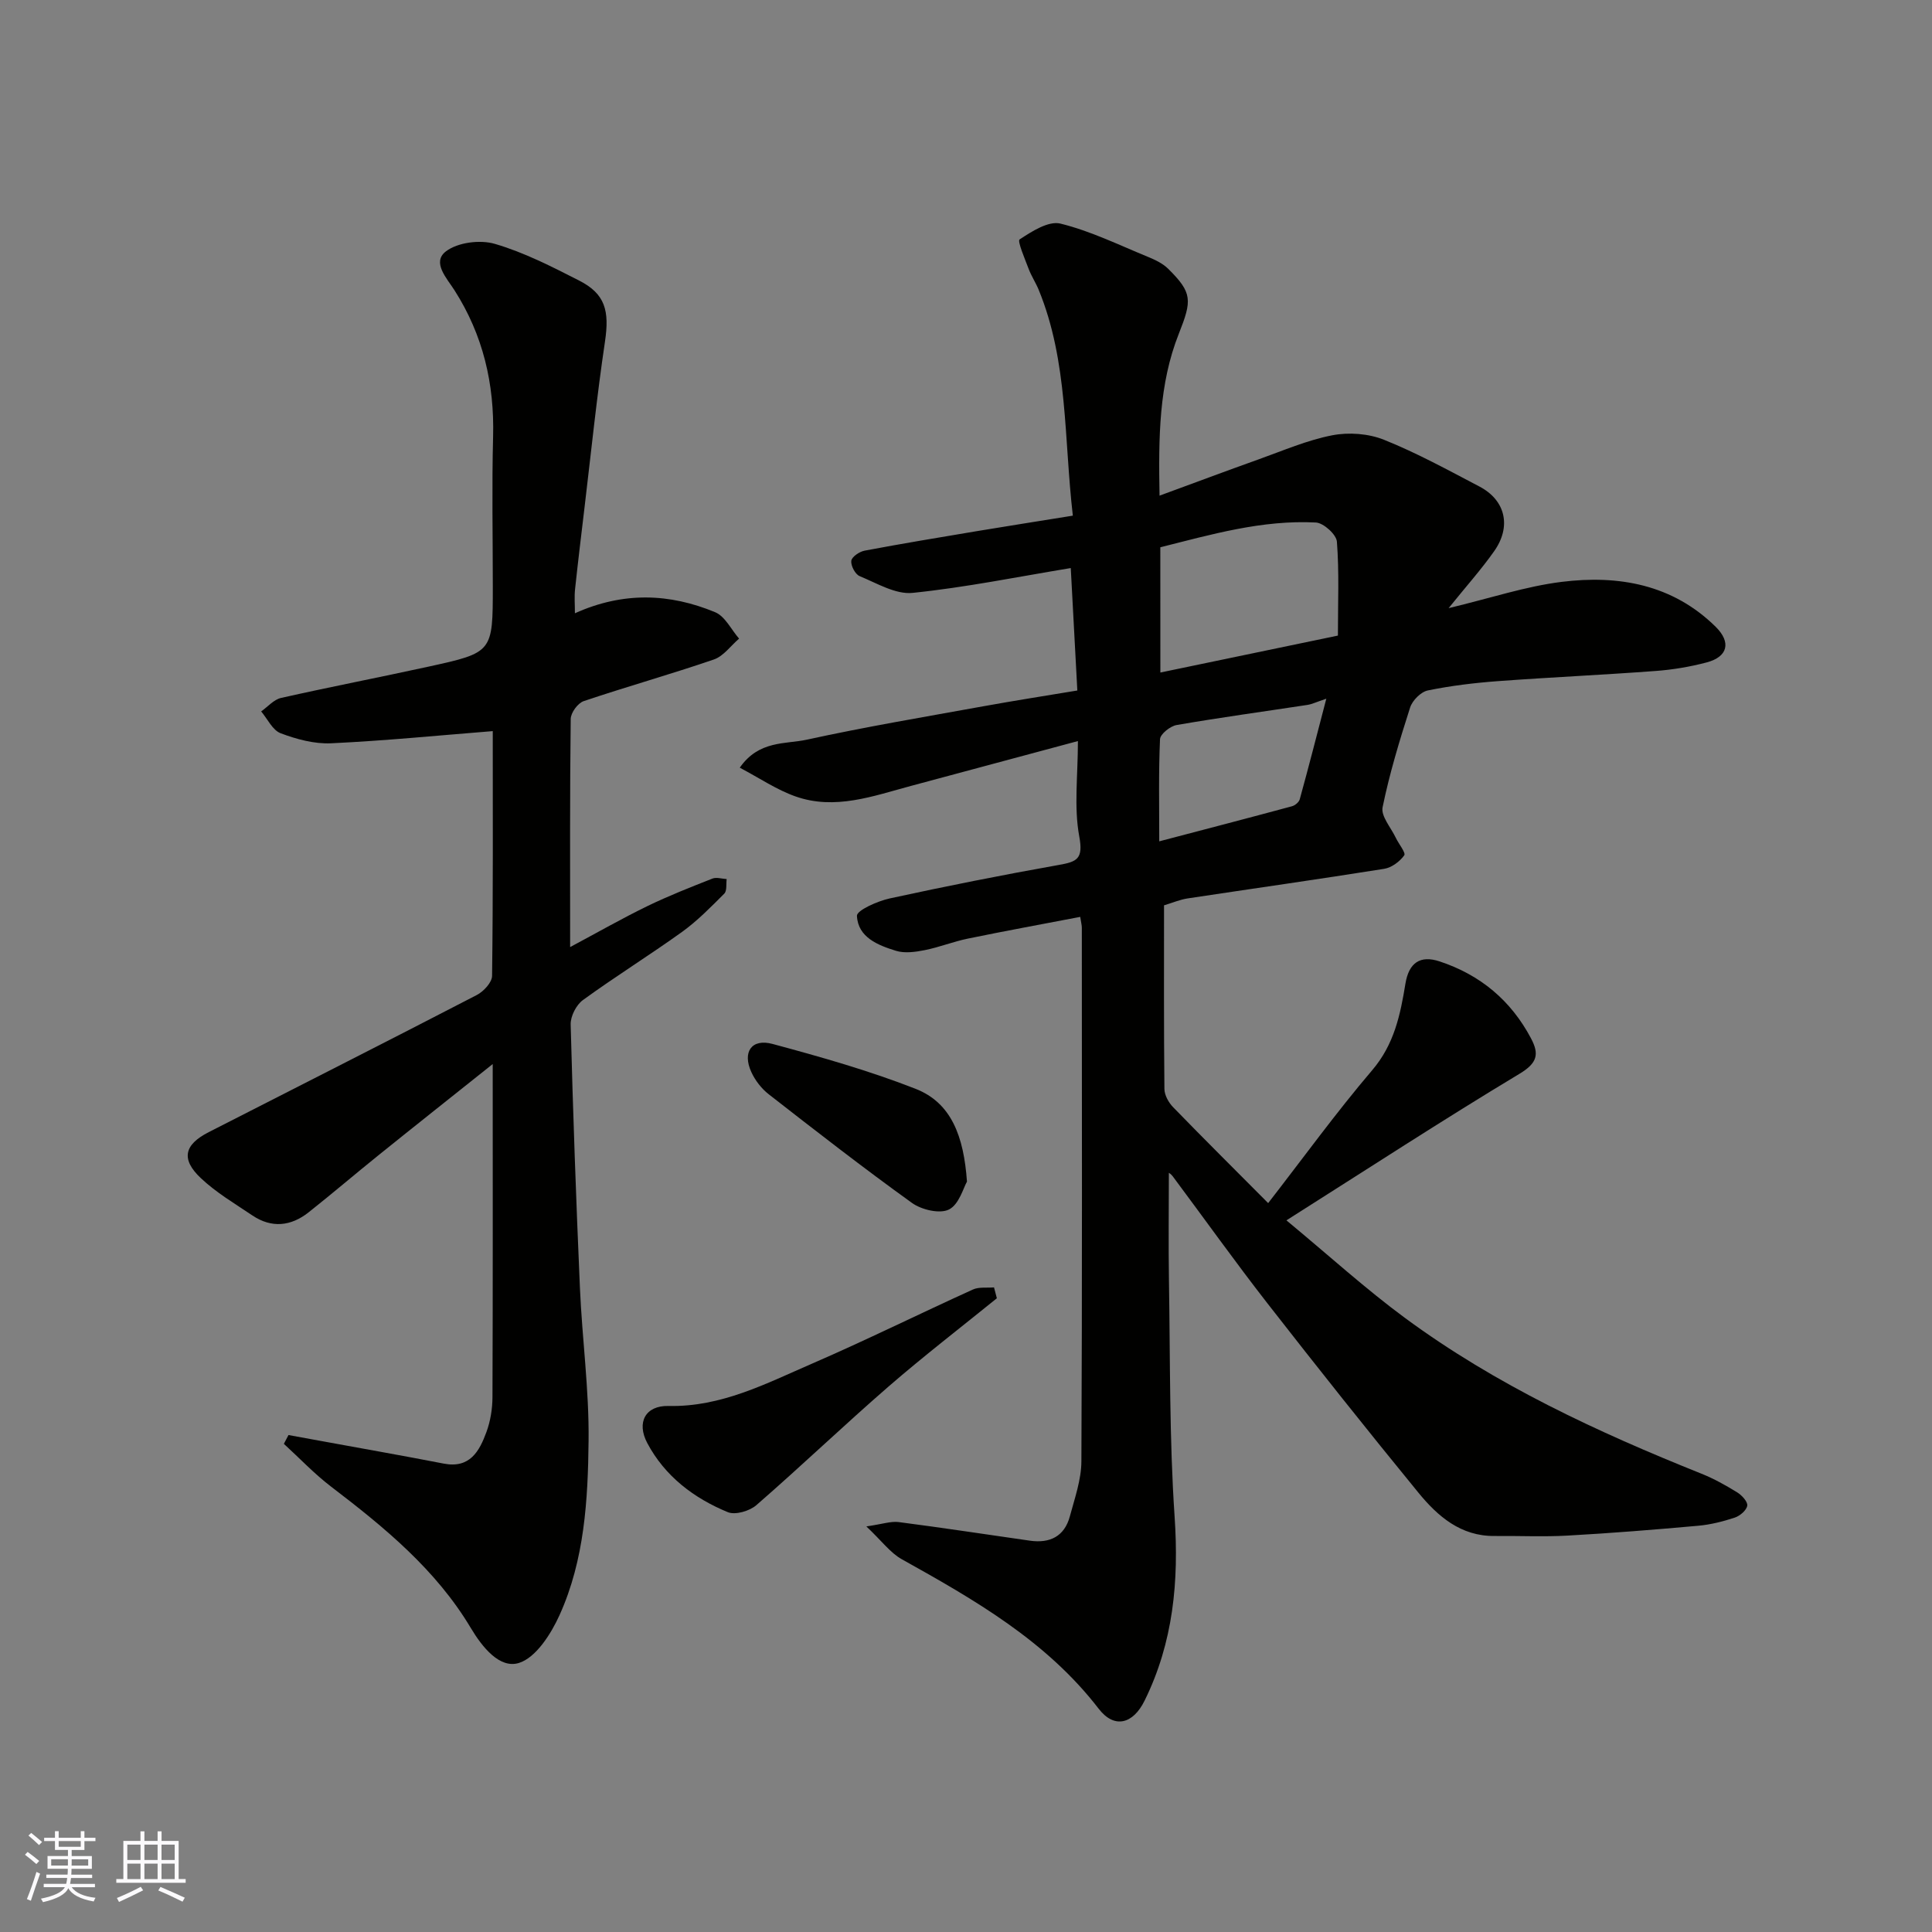 <svg enable-background="new 0 0 400 400" viewBox="0 0 400 400" xmlns="http://www.w3.org/2000/svg"><rect x="0" y="0" width="400" height="400" fill="#808080" stroke="none"/><g fill="#010100"><path d="m242 242.83c0 7.28-.1 14.84.02 22.4.27 16.27.07 32.57 1.17 48.78.91 13.36-.27 26.04-6.22 38.1-2.39 4.85-6.26 5.86-9.48 1.69-10.84-14.07-25.72-22.58-40.79-30.98-2.37-1.32-4.12-3.76-7.33-6.79 3.36-.49 5.08-1.11 6.7-.9 9.07 1.17 18.11 2.56 27.16 3.85 4.12.59 7.15-.87 8.27-5.03 1.01-3.76 2.38-7.61 2.39-11.42.18-36.83.1-73.65.09-110.48 0-.48-.14-.97-.33-2.22-7.81 1.5-15.56 2.91-23.27 4.5-3.02.62-5.92 1.79-8.94 2.39-1.92.38-4.12.69-5.92.14-3.74-1.15-7.9-2.79-8.1-7.25-.05-1.13 4.26-3.05 6.79-3.6 11.62-2.53 23.28-4.85 34.99-6.93 3.81-.67 5.11-1.25 4.25-5.9-1.13-6.1-.28-12.56-.28-19.75-11.99 3.22-23.25 6.25-34.51 9.27-7.88 2.11-15.78 5.09-23.99 2.18-3.88-1.37-7.39-3.77-11.51-5.94 3.97-5.7 9.44-4.83 13.89-5.8 12.1-2.65 24.33-4.7 36.52-6.91 6.39-1.16 12.8-2.16 19.48-3.27-.47-8.87-.92-17.25-1.36-25.35-10.91 1.8-21.77 4.01-32.74 5.14-3.52.36-7.4-2-10.97-3.47-.92-.38-1.85-2.16-1.73-3.17.1-.82 1.68-1.9 2.75-2.1 7.68-1.45 15.4-2.73 23.11-4.02 6.56-1.09 13.13-2.12 20.01-3.23-1.86-15.99-.96-31.89-7.08-46.78-.61-1.48-1.52-2.84-2.08-4.34-.78-2.07-2.36-5.74-1.86-6.07 2.52-1.66 5.97-3.88 8.44-3.28 6.23 1.53 12.13 4.43 18.13 6.89 1.49.61 3.07 1.36 4.19 2.47 5.04 4.98 4.94 6.53 2.2 13.45-4.14 10.44-4.21 21.46-3.99 33.52 7.21-2.65 13.84-5.13 20.5-7.51 5.05-1.8 10.05-3.98 15.27-4.99 3.41-.66 7.49-.36 10.7.93 6.79 2.72 13.26 6.27 19.76 9.68 5.4 2.83 6.67 8.26 3.05 13.39-2.67 3.79-5.79 7.27-9.43 11.79 8.7-2.08 15.96-4.52 23.41-5.44 11.75-1.46 22.96.51 31.87 9.29 3.28 3.23 2.53 6.23-1.87 7.39-3.45.91-7.03 1.51-10.58 1.77-10.86.81-21.74 1.3-32.59 2.1-4.88.36-9.77.95-14.55 1.93-1.44.3-3.19 2.07-3.66 3.53-2.18 6.8-4.27 13.67-5.7 20.66-.37 1.84 1.73 4.2 2.73 6.31.6 1.27 2.13 3.12 1.75 3.64-.92 1.29-2.61 2.54-4.15 2.79-13.55 2.16-27.14 4.08-40.71 6.13-1.57.24-3.08.89-4.87 1.43 0 12.72-.05 25.37.08 38.01.01 1.28.86 2.81 1.79 3.77 6.38 6.57 12.88 13.02 19.69 19.87 7.26-9.35 14.05-18.73 21.54-27.52 4.56-5.34 5.83-11.48 6.88-17.92.71-4.31 3.04-5.94 7.08-4.6 8.41 2.78 14.77 8.08 18.93 15.95 1.71 3.24 1.32 5.08-2.37 7.3-15.89 9.56-31.43 19.69-48.28 30.36 8.9 7.37 16.42 14.22 24.55 20.21 18.79 13.85 39.8 23.6 61.37 32.24 2.58 1.03 5.04 2.41 7.41 3.87.96.59 2.2 1.94 2.08 2.75-.15.96-1.5 2.11-2.57 2.47-2.45.81-5.01 1.46-7.58 1.69-9.02.81-18.05 1.54-27.09 2.04-5.01.28-10.05.03-15.08.08-6.99.07-11.75-4.07-15.75-8.95-10.58-12.93-20.98-26.01-31.25-39.19-6.72-8.63-13.08-17.55-19.62-26.32-.34-.48-.91-.8-.81-.72zm-1.76-103.59c12.47-2.6 24.61-5.12 36.76-7.65 0-6.81.28-13.16-.21-19.45-.11-1.48-2.76-3.87-4.34-3.96-11.17-.58-21.78 2.51-32.22 5.13.01 8.88.01 17.15.01 25.93zm34.36 5.42c-2.12.71-2.99 1.14-3.89 1.28-9.04 1.38-18.1 2.61-27.11 4.17-1.32.23-3.38 1.87-3.43 2.93-.31 6.91-.16 13.84-.16 21.15 9.6-2.52 18.55-4.85 27.47-7.26.64-.17 1.46-.85 1.62-1.45 1.83-6.64 3.54-13.3 5.5-20.82z"/><path d="m59.73 297.11c2.37.43 4.74.87 7.12 1.3 8.33 1.53 16.68 2.99 25 4.61 5.44 1.06 7.4-2.56 8.86-6.53.83-2.26 1.24-4.8 1.25-7.21.09-22.48.05-44.96.05-68.98-8.46 6.75-16.08 12.78-23.65 18.88-4.86 3.91-9.59 7.96-14.48 11.83-3.65 2.88-7.64 3.31-11.62.64-3.65-2.46-7.52-4.74-10.69-7.74-4.15-3.92-3.45-6.91 1.64-9.51 18.51-9.46 37.05-18.83 55.5-28.39 1.41-.73 3.15-2.6 3.17-3.96.22-17.15.14-34.3.14-50.68-11.3.9-22.38 2-33.48 2.52-3.46.16-7.15-.84-10.44-2.08-1.67-.63-2.71-2.96-4.03-4.52 1.37-.96 2.61-2.45 4.12-2.79 10.16-2.29 20.39-4.26 30.57-6.49 13.28-2.91 13.27-2.97 13.27-16.61 0-10.33-.21-20.67.06-30.99.29-10.96-2.08-21.06-8.01-30.34-1.57-2.46-4.73-5.78-1.74-8.04 2.44-1.85 7.05-2.44 10.11-1.54 6.04 1.76 11.79 4.71 17.44 7.59 5.45 2.77 6.31 6.29 5.36 12.67-1.69 11.34-2.85 22.76-4.21 34.14-.68 5.7-1.37 11.39-1.98 17.1-.17 1.57-.03 3.17-.03 4.98 10.06-4.53 19.65-4.11 29.03-.22 2.06.85 3.33 3.6 4.96 5.47-1.73 1.48-3.22 3.63-5.22 4.32-8.92 3.06-18.02 5.61-26.95 8.62-1.22.41-2.68 2.41-2.69 3.7-.19 15.47-.12 30.95-.12 47.22 5.66-3.02 10.73-5.92 15.97-8.47 4.39-2.13 8.95-3.92 13.49-5.71.84-.33 1.96.05 2.95.1-.14 1.03.09 2.43-.5 3.02-2.77 2.77-5.55 5.62-8.71 7.9-6.75 4.85-13.83 9.24-20.55 14.13-1.38 1-2.58 3.35-2.54 5.04.48 18.2 1.12 36.4 1.92 54.6.46 10.54 1.91 21.08 1.79 31.6-.13 12.25-.85 24.68-6 36.07-1.77 3.92-4.89 8.84-8.43 9.94-3.98 1.23-7.58-3.26-9.96-7.25-7.23-12.1-17.88-20.83-28.9-29.24-3.49-2.66-6.54-5.9-9.8-8.88.31-.62.63-1.22.96-1.82z"/><path d="m206.39 268.79c-7.49 6.07-15.14 11.96-22.42 18.27-9.26 8.04-18.13 16.53-27.38 24.57-1.4 1.22-4.35 2.08-5.9 1.45-7.04-2.9-13.01-7.42-16.67-14.29-2.29-4.31-.38-7.81 4.38-7.7 10.91.25 20.23-4.65 29.74-8.77 11.21-4.86 22.16-10.29 33.29-15.34 1.26-.57 2.9-.31 4.37-.44.19.75.39 1.5.59 2.25z"/><path d="m200.2 244.64c-.73 1.25-1.62 4.71-3.72 5.77-1.9.96-5.68.07-7.67-1.36-10.07-7.24-19.87-14.87-29.66-22.5-1.5-1.17-2.81-2.87-3.6-4.6-1.89-4.14.06-6.99 4.41-5.81 9.98 2.69 19.98 5.52 29.58 9.28 7.45 2.91 10 9.86 10.66 19.22z"/></g><path d="m5.17 384 .55-.58c.85.61 1.65 1.24 2.4 1.87l-.59.64c-.83-.73-1.62-1.37-2.36-1.93m1.22 9.53-.82-.34c.71-1.76 1.37-3.64 1.98-5.63.24.13.5.25.76.36-.6 1.67-1.24 3.54-1.92 5.61m-.5-13.5.57-.54c.56.44 1.31 1.06 2.26 1.87l-.64.64c-.68-.66-1.41-1.32-2.19-1.97m3.25.46h2.24v-1.36h.77v1.36h4.57v-1.36h.76v1.36h2.28v.69h-2.28v1.84h-2.64v1.26h4.18v2.64h-4.21c0 .45-.02.86-.05 1.21h4.32v.69h-4.38c-.04.34-.1.75-.19 1.22h5.15v.69h-4.82c.87 1.19 2.51 1.92 4.93 2.19-.17.31-.3.57-.37.76-2.77-.49-4.52-1.41-5.26-2.76-.56 1.26-2.3 2.23-5.24 2.9-.12-.24-.26-.48-.43-.72 2.73-.55 4.38-1.34 4.96-2.38h-4.38v-.69h4.65c.1-.38.17-.79.21-1.22h-4.32v-.69h4.4c.03-.34.05-.75.05-1.21h-4.2v-2.64h4.23v-1.26h-2.69v-1.84h-2.24zm1.46 4.46v1.29h3.45c.01-.4.02-.57.01-.53v-.32-.45h-3.46zm1.55-2.59h4.57v-1.19h-4.57zm6.11 2.59h-3.42v.77c-.01.19-.01.37-.02.53h3.44z" fill="#fbfafc"/><path d="m32.63 379.16h.82v1.98h3.54v7.89h1.45v.78h-14.36v-.78h1.46v-7.89h3.54v-1.98h.82v1.98h2.73zm-3.49 11.48.5.73c-1.61.82-3.28 1.63-5 2.41-.13-.27-.28-.55-.44-.82 1.75-.72 3.4-1.49 4.94-2.32m-2.78-5.55h2.73v-3.18h-2.73zm0 3.95h2.73v-3.2h-2.73zm3.54-3.95h2.73v-3.18h-2.73zm0 3.95h2.73v-3.2h-2.73zm7.89 4.68c-1.84-.92-3.51-1.7-5.02-2.32l.45-.73c1.89.8 3.57 1.55 5.04 2.23zm-1.62-11.81h-2.73v3.18h2.73zm-2.73 7.13h2.73v-3.2h-2.73z" fill="#fbfafc"/></svg>